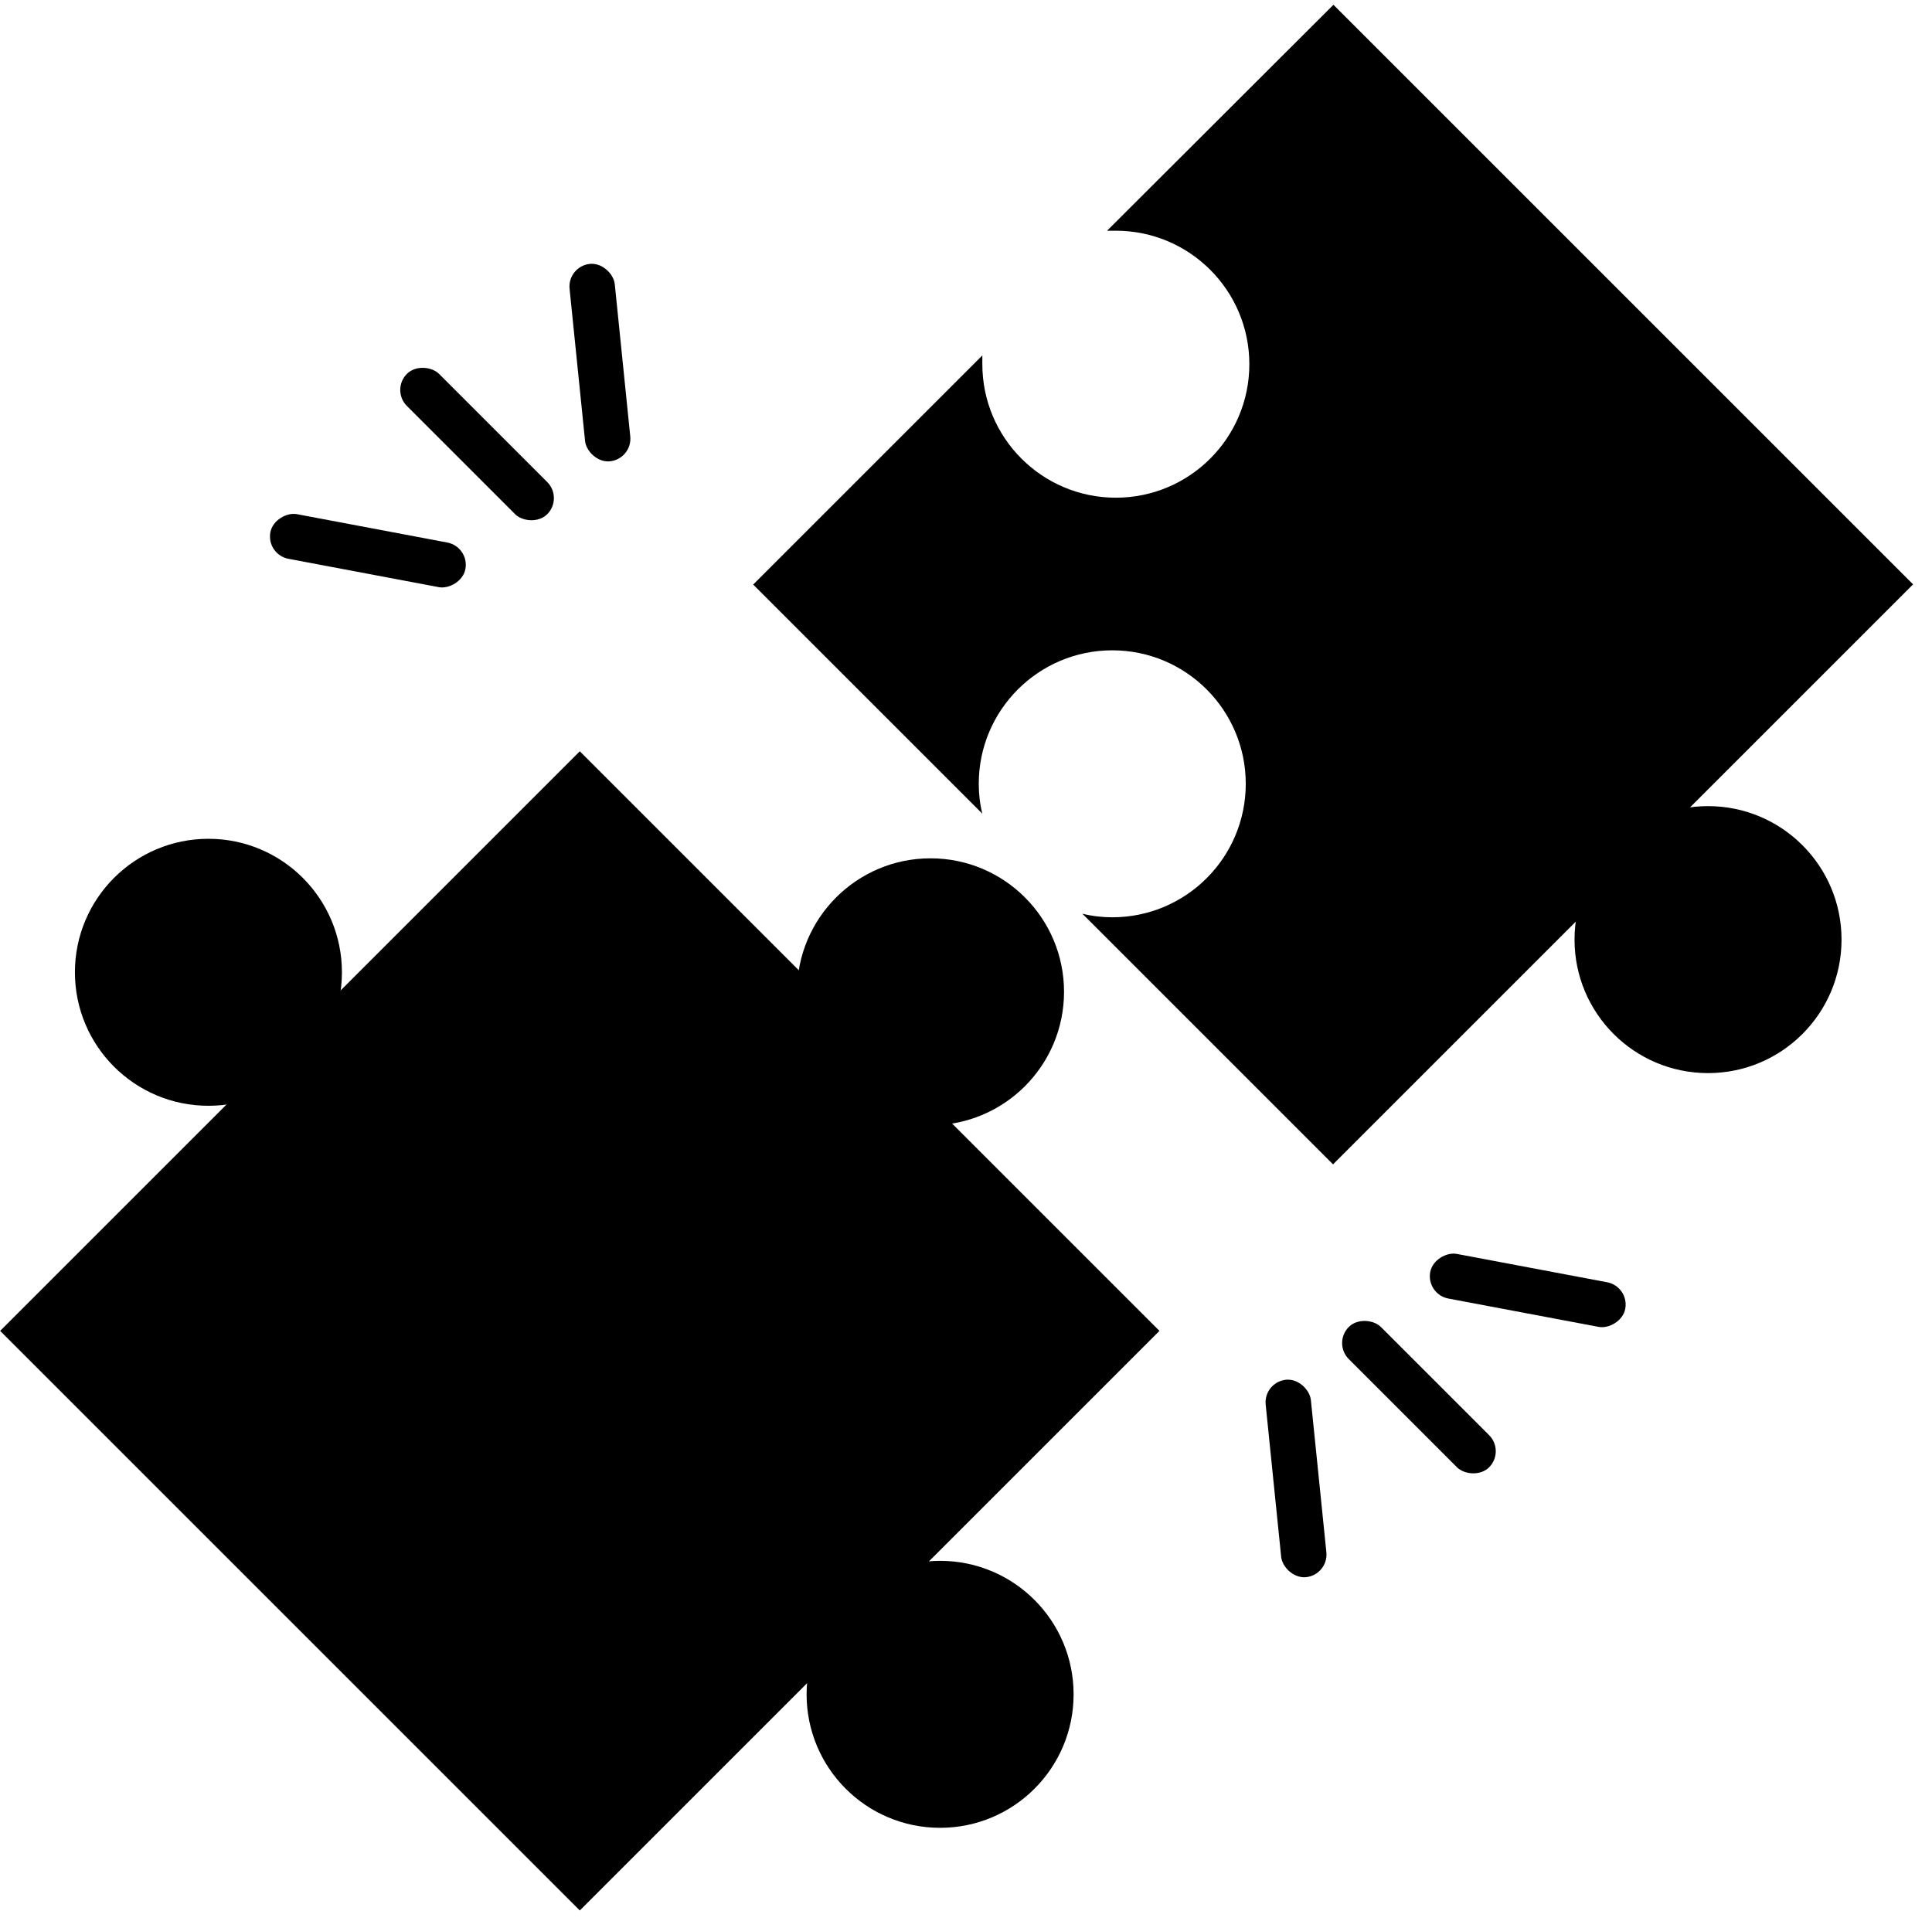 <?xml version="1.0" encoding="UTF-8"?>
<svg id="Layer_7" data-name="Layer 7" xmlns="http://www.w3.org/2000/svg" viewBox="0 0 48.48 48.21">
  <defs>
    <style>
      .cls-1 {
        stroke-width: 0px;
      }
    </style>
  </defs>
  <rect class="cls-1" x="4.26" y="23.11" width="20.57" height="20.57" transform="translate(-19.35 20.07) rotate(-45)"/>
  <circle class="cls-1" cx="5.23" cy="24.4" r="3.35"/>
  <circle class="cls-1" cx="23.59" cy="42.52" r="3.35"/>
  <circle class="cls-1" cx="23.35" cy="24.89" r="3.35"/>
  <path class="cls-1" d="m48,14.67l-14.55,14.55-6.29-6.29c.24.06.5.09.75.09,1.85,0,3.35-1.5,3.35-3.35s-1.5-3.35-3.35-3.35-3.35,1.5-3.35,3.35c0,.26.03.51.09.75l-5.75-5.75,5.75-5.75c0,.07,0,.14,0,.22,0,1.85,1.5,3.35,3.35,3.35s3.35-1.5,3.35-3.35-1.5-3.35-3.35-3.35c-.07,0-.15,0-.22,0L33.46.12l14.55,14.55Z"/>
  <circle class="cls-1" cx="42.86" cy="23.58" r="3.35"/>
  <rect class="cls-1" x="14.48" y="6.61" width="1.14" height="4.98" rx=".57" ry=".57" transform="translate(-.84 1.57) rotate(-5.81)"/>
  <rect class="cls-1" x="11.4" y="8.65" width="1.14" height="4.98" rx=".57" ry=".57" transform="translate(-4.37 11.73) rotate(-45)"/>
  <rect class="cls-1" x="8.66" y="11.32" width="1.14" height="4.98" rx=".57" ry=".57" transform="translate(-6.05 20.33) rotate(-79.32)"/>
  <rect class="cls-1" x="31.95" y="34.61" width="1.14" height="4.98" rx=".57" ry=".57" transform="translate(68.63 70.72) rotate(174.19)"/>
  <rect class="cls-1" x="35.03" y="32.57" width="1.14" height="4.98" rx=".57" ry=".57" transform="translate(85.57 34.68) rotate(135)"/>
  <rect class="cls-1" x="37.77" y="29.9" width="1.14" height="4.98" rx=".57" ry=".57" transform="translate(77.27 .71) rotate(100.68)"/>
</svg>